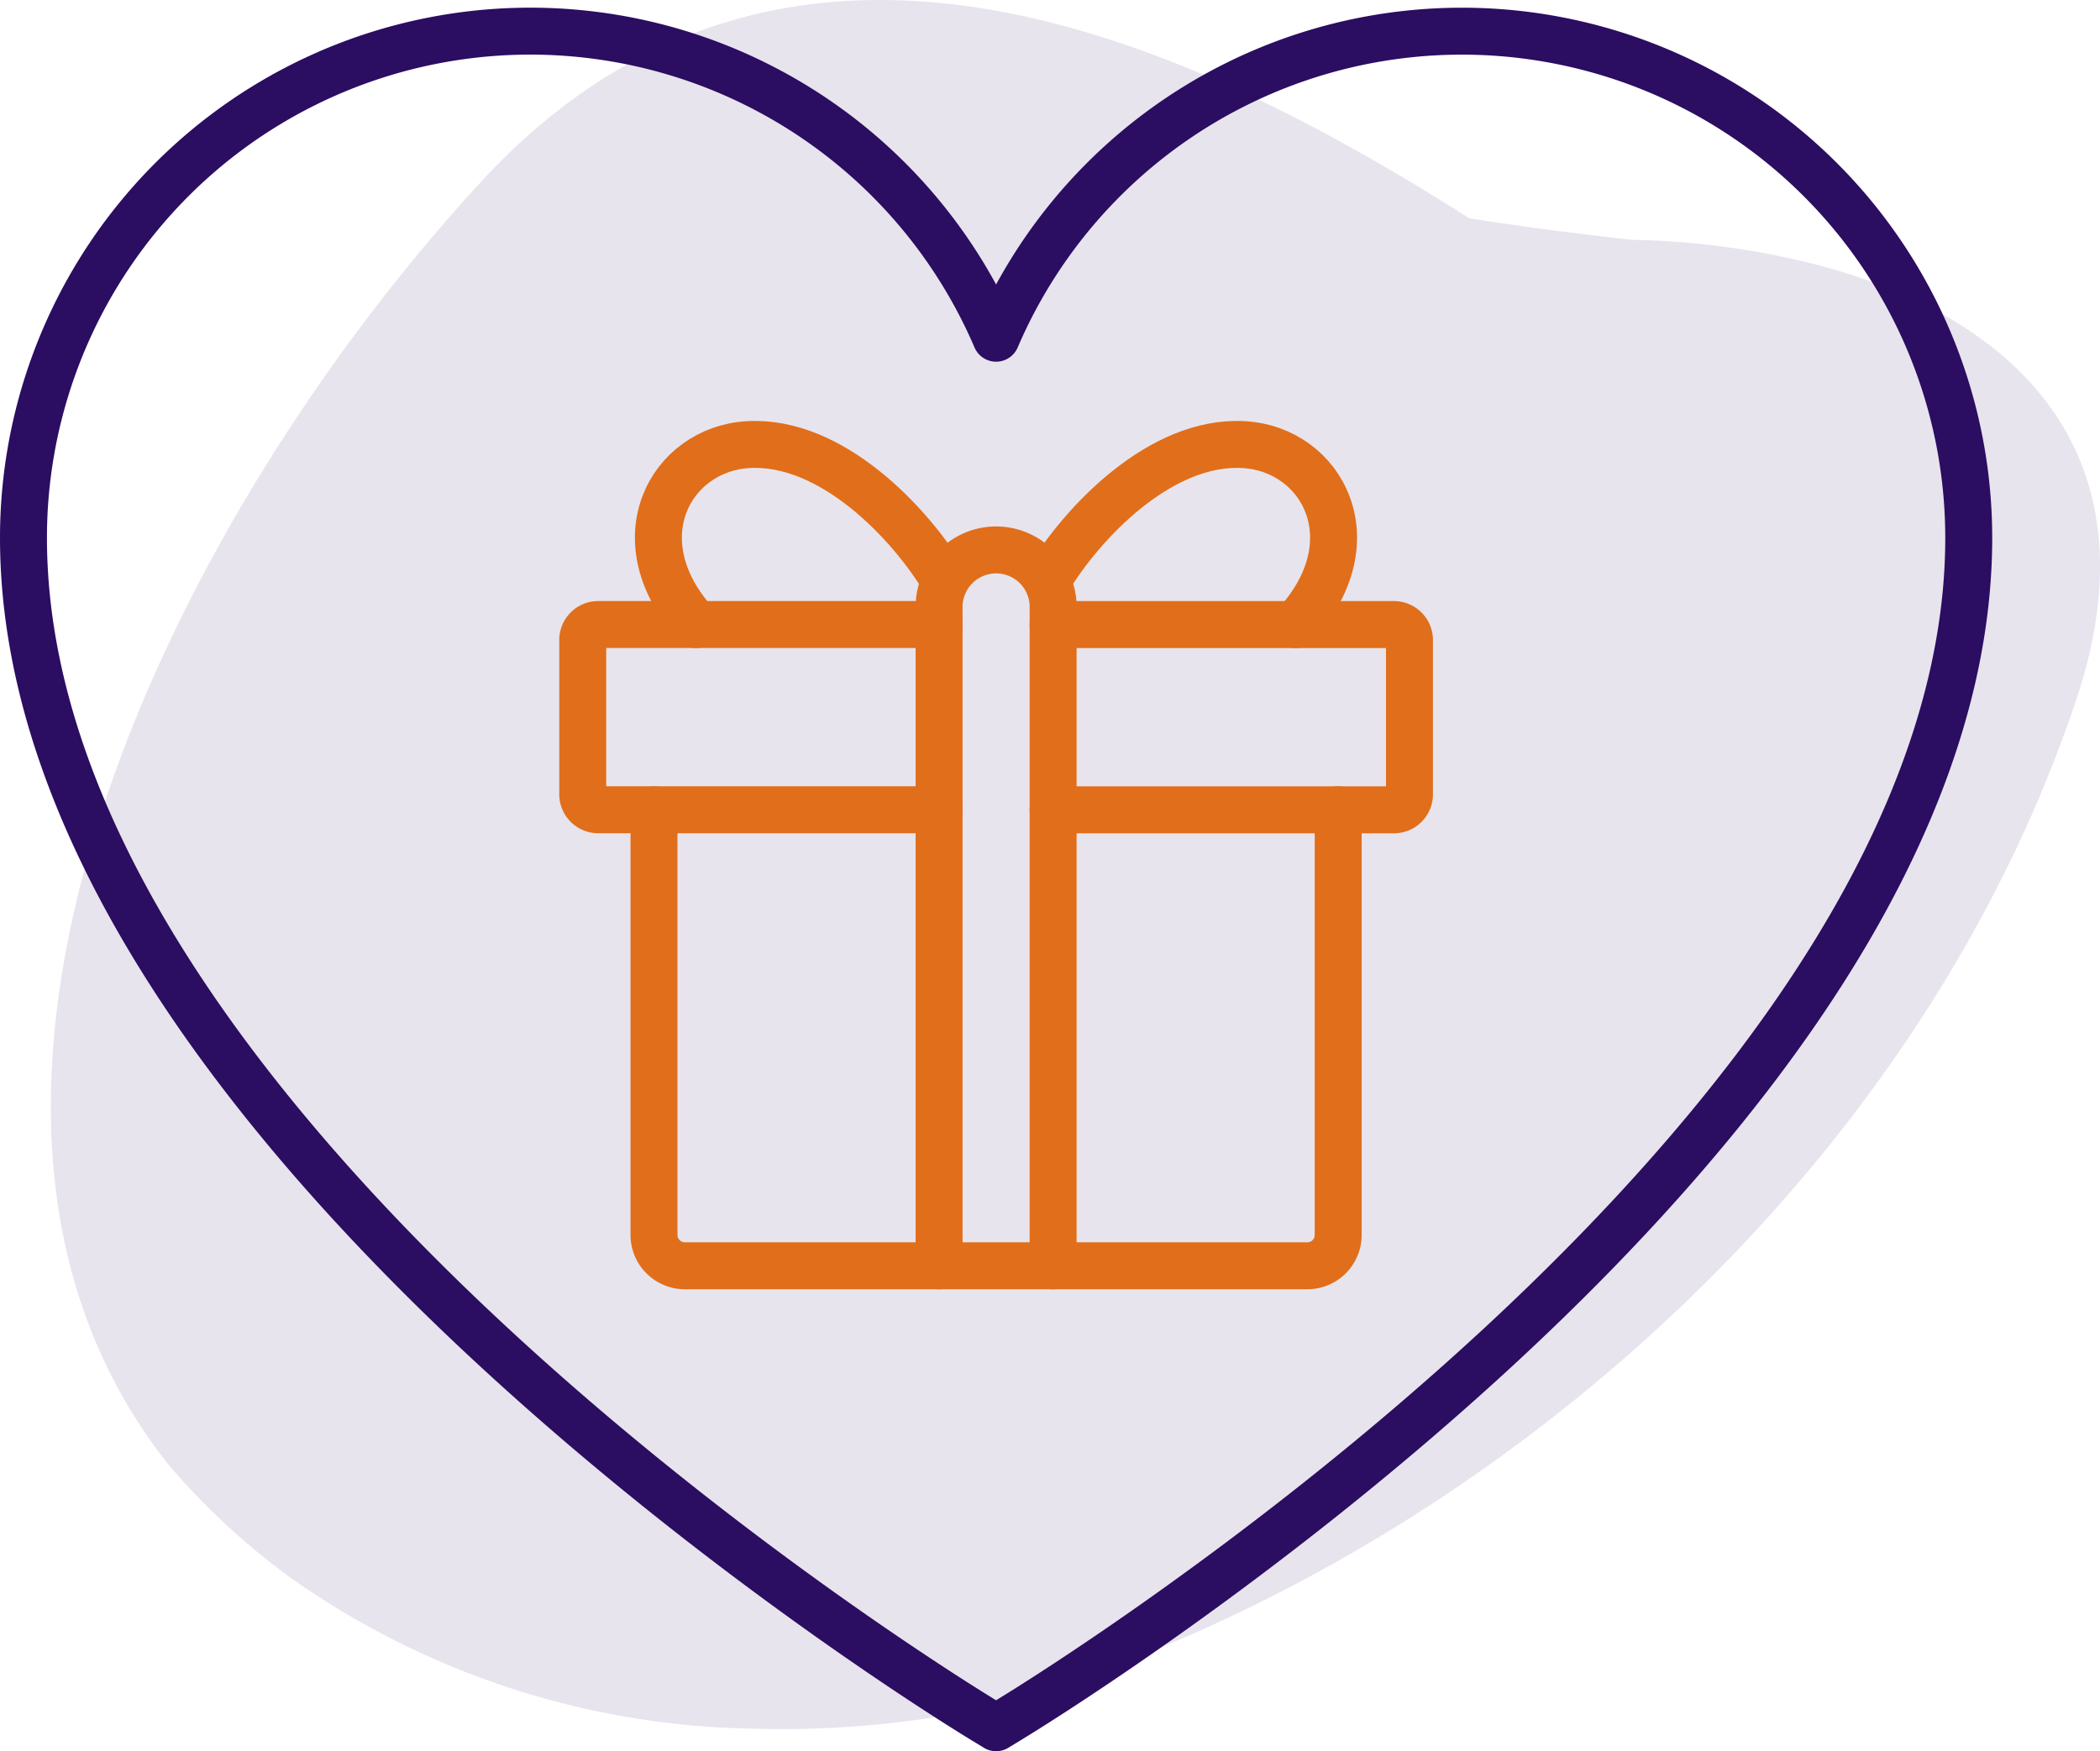 <svg xmlns="http://www.w3.org/2000/svg" width="100.01" height="83.417" viewBox="0 0 100.01 83.417">
  <g id="Group_296" data-name="Group 296" transform="translate(-3177.353 -5460.627)">
    <path id="Path_187" data-name="Path 187" d="M3255.038,5472.049a38.133,38.133,0,0,1,8.9,1.206c8.886,2.342,16.554,8.655,12.141,21.155a65.073,65.073,0,0,1-3.738,8.73c-10.141,19.643-29.73,34-48.476,38.934a47.785,47.785,0,0,1-10.939.891,39.194,39.194,0,0,1-21.807-7.234,33.912,33.912,0,0,1-5.66-5.236c-13.847-17.257.1-45.473,15.185-61.619,14.522-15.22,33.418-6.285,46.682,2.149C3249.98,5471.446,3252.559,5471.768,3255.038,5472.049Z" fill="#e7e4ed"/>
    <g id="Group_295" data-name="Group 295">
      <path id="Path_188" data-name="Path 188" d="M3241.083,5499.2v20.252a1.47,1.47,0,0,1-1.471,1.47H3209.97a1.47,1.47,0,0,1-1.471-1.47V5499.2" fill="none" stroke="#e16e1a" stroke-linecap="round" stroke-linejoin="round" stroke-width="2.236"/>
      <path id="Path_189" data-name="Path 189" d="M3227.506,5490.378h16.233a.738.738,0,0,1,.738.738v7.349a.738.738,0,0,1-.738.738h-16.233" fill="none" stroke="#e16e1a" stroke-linecap="round" stroke-linejoin="round" stroke-width="2.236"/>
      <path id="Path_190" data-name="Path 190" d="M3222.076,5499.2h-16.233a.739.739,0,0,1-.738-.738v-7.349a.739.739,0,0,1,.738-.738h16.233" fill="none" stroke="#e16e1a" stroke-linecap="round" stroke-linejoin="round" stroke-width="2.236"/>
      <path id="Path_191" data-name="Path 191" d="M3222.076,5520.925v-31.438a2.716,2.716,0,0,1,5.431,0v31.438" fill="none" stroke="#e16e1a" stroke-linecap="round" stroke-linejoin="round" stroke-width="2.236"/>
      <path id="Path_192" data-name="Path 192" d="M3239.047,5490.378c3.643-3.984,1.277-8.354-2.458-8.572-3.964-.231-7.713,3.731-9.36,6.486" fill="none" stroke="#e16e1a" stroke-linecap="round" stroke-linejoin="round" stroke-width="2.236"/>
      <path id="Path_193" data-name="Path 193" d="M3210.524,5490.378c-3.643-3.984-1.277-8.354,2.458-8.572,3.964-.231,7.713,3.731,9.36,6.486" fill="none" stroke="#e16e1a" stroke-linecap="round" stroke-linejoin="round" stroke-width="2.236"/>
      <path id="Path_194" data-name="Path 194" d="M3224.205,5542.57c-1.867-1.133-45.734-28.076-45.734-56.323a24.136,24.136,0,0,1,46.32-9.509,24.137,24.137,0,0,1,46.321,9.509c0,28.247-43.867,55.19-45.735,56.323l-.586.357Z" fill="none" stroke="#2b0d61" stroke-linecap="round" stroke-linejoin="round" stroke-width="2.236"/>
    </g>
  </g>
</svg>
